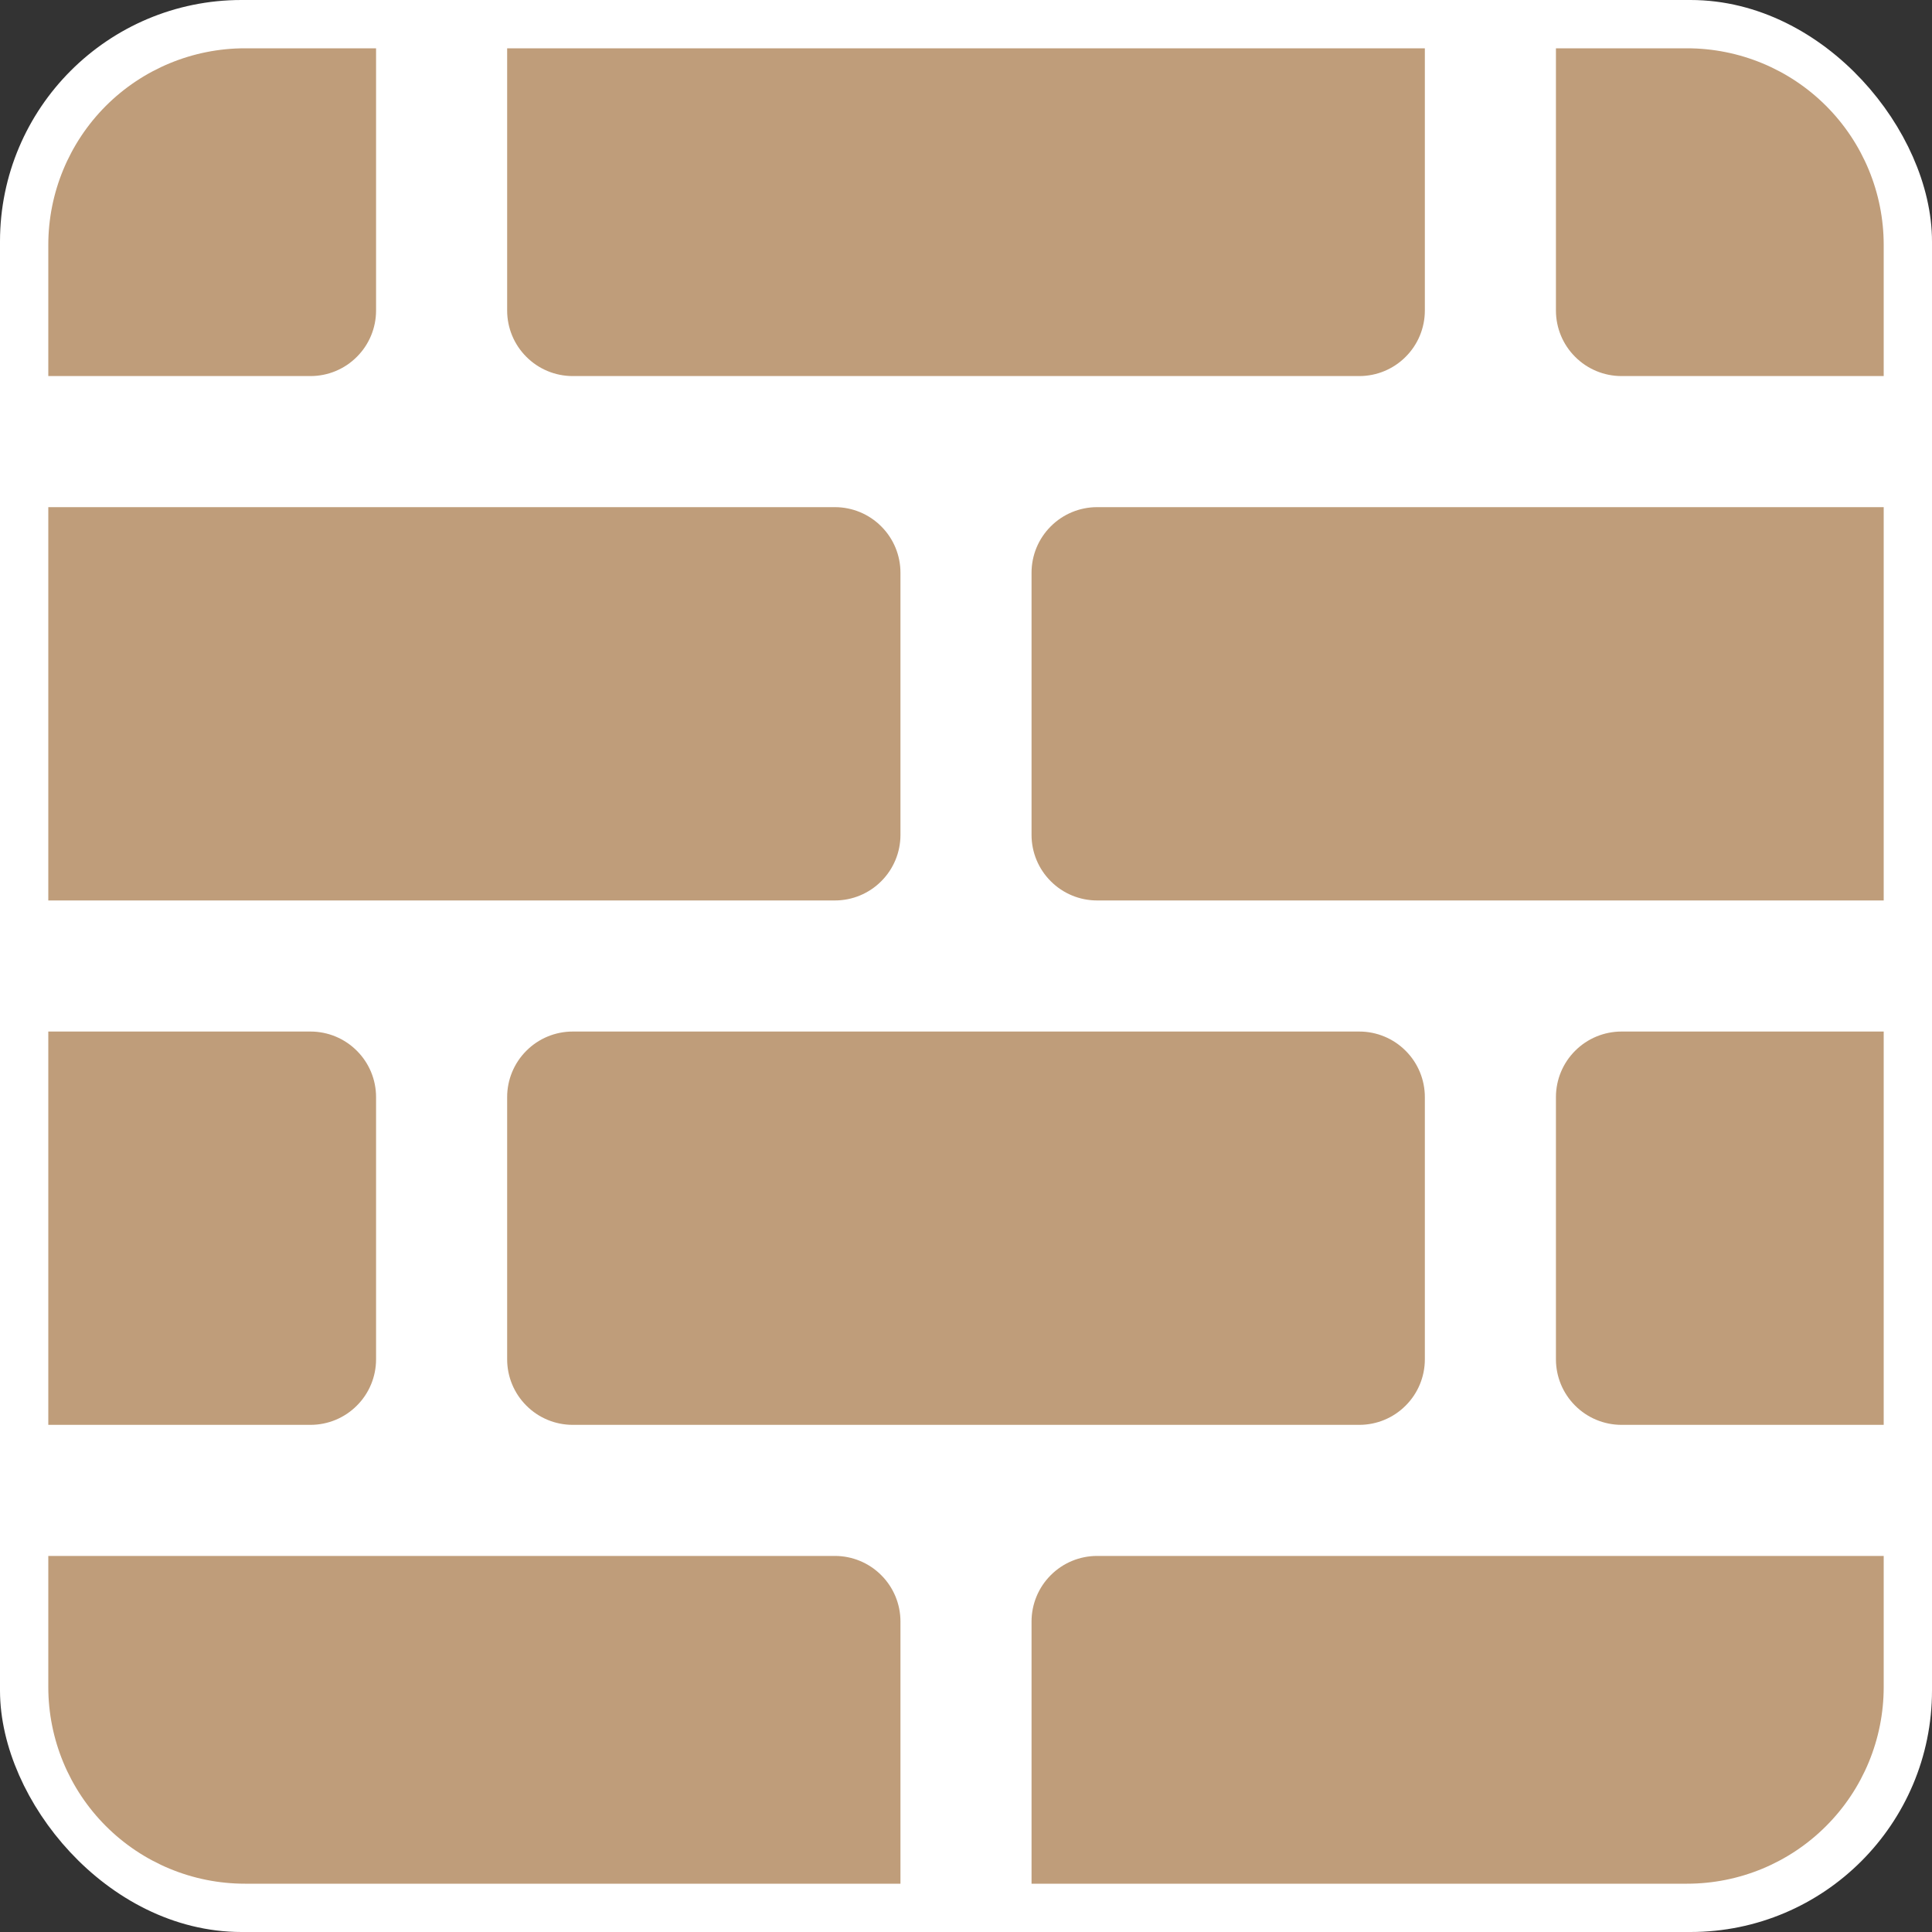 <?xml version="1.0" encoding="UTF-8"?> <svg xmlns="http://www.w3.org/2000/svg" width="40" height="40" viewBox="0 0 40 40" fill="none"><rect x="0" y="0" width="40" height="40" fill="#333333" stroke="none"/> <rect x="0.5" y="0.5" width="39" height="39" rx="4.5" fill="white"></rect> <rect x="0.5" y="0.5" width="39" height="39" rx="4.5" stroke="white"></rect> <path d="M5.071 1C3.992 1 2.956 1.429 2.192 2.192C1.429 2.956 1 3.992 1 5.071V7.786H6.429C6.789 7.786 7.134 7.643 7.388 7.388C7.643 7.134 7.786 6.789 7.786 6.429V1H5.071ZM10.5 1V6.429C10.5 6.789 10.643 7.134 10.898 7.388C11.152 7.643 11.497 7.786 11.857 7.786H28.143C28.503 7.786 28.848 7.643 29.102 7.388C29.357 7.134 29.5 6.789 29.5 6.429V1H10.5ZM32.214 1V6.429C32.214 6.789 32.357 7.134 32.612 7.388C32.866 7.643 33.212 7.786 33.571 7.786H39V5.071C39 3.992 38.571 2.956 37.807 2.192C37.044 1.429 36.008 1 34.929 1H32.214ZM39 10.5H22.714C22.354 10.5 22.009 10.643 21.755 10.898C21.5 11.152 21.357 11.497 21.357 11.857V17.286C21.357 17.646 21.5 17.991 21.755 18.245C22.009 18.5 22.354 18.643 22.714 18.643H39V10.5ZM39 21.357H33.571C33.212 21.357 32.866 21.5 32.612 21.755C32.357 22.009 32.214 22.354 32.214 22.714V28.143C32.214 28.503 32.357 28.848 32.612 29.102C32.866 29.357 33.212 29.5 33.571 29.5H39V21.357ZM39 32.214H22.714C22.354 32.214 22.009 32.357 21.755 32.612C21.5 32.866 21.357 33.212 21.357 33.571V39H34.929C36.008 39 37.044 38.571 37.807 37.807C38.571 37.044 39 36.008 39 34.929V32.214ZM18.643 39V33.571C18.643 33.212 18.5 32.866 18.245 32.612C17.991 32.357 17.646 32.214 17.286 32.214H1V34.929C1 36.008 1.429 37.044 2.192 37.807C2.956 38.571 3.992 39 5.071 39H18.643ZM1 29.5H6.429C6.789 29.5 7.134 29.357 7.388 29.102C7.643 28.848 7.786 28.503 7.786 28.143V22.714C7.786 22.354 7.643 22.009 7.388 21.755C7.134 21.5 6.789 21.357 6.429 21.357H1V29.5ZM1 18.643H17.286C17.646 18.643 17.991 18.5 18.245 18.245C18.5 17.991 18.643 17.646 18.643 17.286V11.857C18.643 11.497 18.5 11.152 18.245 10.898C17.991 10.643 17.646 10.5 17.286 10.5H1V18.643ZM10.5 22.714C10.5 22.354 10.643 22.009 10.898 21.755C11.152 21.5 11.497 21.357 11.857 21.357H28.143C28.503 21.357 28.848 21.5 29.102 21.755C29.357 22.009 29.5 22.354 29.5 22.714V28.143C29.5 28.503 29.357 28.848 29.102 29.102C28.848 29.357 28.503 29.5 28.143 29.5H11.857C11.497 29.5 11.152 29.357 10.898 29.102C10.643 28.848 10.5 28.503 10.5 28.143V22.714Z" fill="#BF9D7A"></path> </svg> 